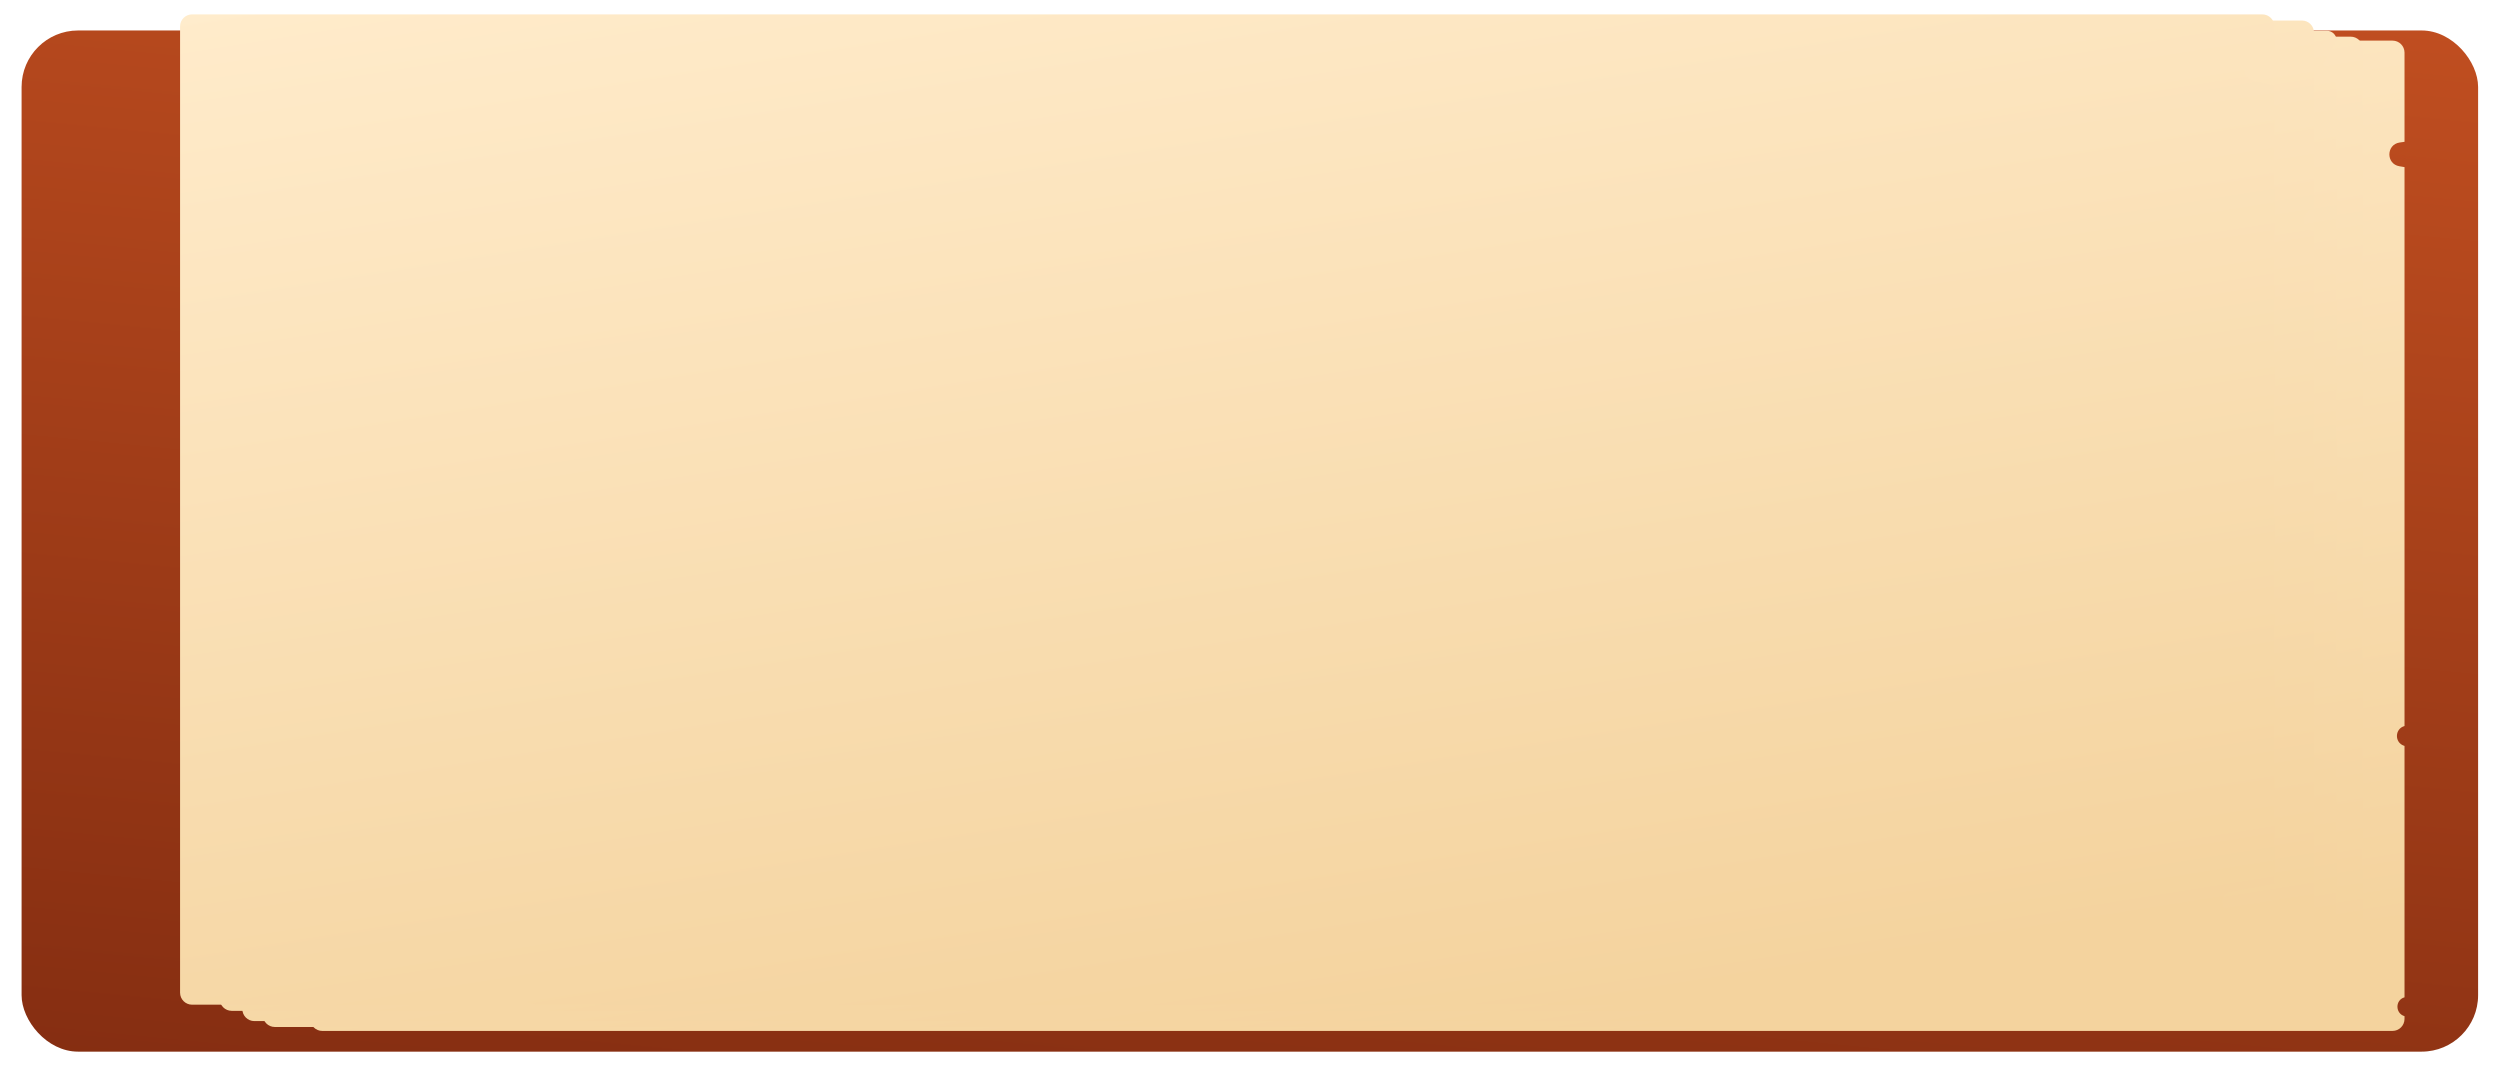 <?xml version="1.0" encoding="UTF-8"?> <svg xmlns="http://www.w3.org/2000/svg" width="2080" height="893" viewBox="0 0 2080 893" fill="none"> <g filter="url(#filter0_d_349_7463)"> <rect x="6" y="13.395" width="2043.82" height="849.605" rx="47" fill="url(#paint0_linear_349_7463)"></rect> </g> <g filter="url(#filter1_d_349_7463)"> <path fill-rule="evenodd" clip-rule="evenodd" d="M1988.6 31.829C1988.6 26.306 1984.12 21.829 1978.6 21.829H256.172C250.649 21.829 246.172 26.306 246.172 31.829V835.773C246.172 841.296 250.649 845.773 256.172 845.773H1978.6C1984.12 845.773 1988.6 841.296 1988.6 835.773V833.495V833.495C1980.76 831.174 1980.73 820.022 1988.6 817.799V817.799V608.648L1988.05 608.459C1980.09 605.705 1980.47 594.32 1988.6 592.1V592.1V127.076L1984.35 126.366C1973.09 124.483 1973.28 108.231 1984.58 106.605L1988.6 106.027V31.829Z" fill="url(#paint1_linear_349_7463)"></path> </g> <g filter="url(#filter2_d_349_7463)"> <path fill-rule="evenodd" clip-rule="evenodd" d="M206.693 28.546C206.693 23.023 211.171 18.546 216.693 18.546H1943.83C1949.35 18.546 1953.83 23.023 1953.83 28.546V340.383L1920.9 345.091C1909.97 346.654 1909.27 362.17 1920.01 364.72L1953.83 372.747V832.49C1953.83 838.013 1949.35 842.49 1943.83 842.49H630.33L599.305 835.307C597.955 834.994 596.555 834.966 595.194 835.223L556.706 842.49H216.693C211.171 842.49 206.693 838.013 206.693 832.49V28.546Z" fill="url(#paint2_linear_349_7463)"></path> </g> <g filter="url(#filter3_d_349_7463)"> <path fill-rule="evenodd" clip-rule="evenodd" d="M189.66 23.646C189.66 18.124 194.137 13.646 199.66 13.646H1924.02C1928.48 13.646 1932.09 17.257 1932.09 21.71V21.71L1922.53 37.969C1920.2 41.928 1920.86 46.962 1924.14 50.178L1932.09 57.968V558.52L1880.64 571.129C1872.91 573.024 1871.48 583.397 1878.41 587.314L1884.07 590.518C1888.06 592.77 1887.75 598.606 1883.55 600.429V600.429C1878.69 602.541 1879.28 609.614 1884.42 610.895L1932.09 622.762V827.59C1932.09 833.113 1927.61 837.59 1922.09 837.59H199.66C194.137 837.59 189.66 833.113 189.66 827.59V23.646Z" fill="url(#paint3_linear_349_7463)"></path> </g> <g filter="url(#filter4_d_349_7463)"> <path fill-rule="evenodd" clip-rule="evenodd" d="M170.824 15.118C170.824 9.595 175.301 5.118 180.824 5.118H1903.25C1908.77 5.118 1913.25 9.595 1913.25 15.118V161.996V161.996C1902.78 163.406 1902.18 178.335 1912.51 180.573L1913.25 180.733V819.062C1913.25 824.585 1908.77 829.062 1903.25 829.062H1544.14L1489.48 806.968C1487.16 806.031 1484.57 805.997 1482.23 806.873L1422.88 829.062H180.824C175.301 829.062 170.824 824.585 170.824 819.062V15.118Z" fill="url(#paint4_linear_349_7463)"></path> </g> <g filter="url(#filter5_d_349_7463)"> <path fill-rule="evenodd" clip-rule="evenodd" d="M1880.29 10C1880.29 4.477 1875.81 0 1870.29 0H147.859C142.337 0 137.859 4.477 137.859 10V813.944C137.859 819.467 142.337 823.944 147.859 823.944H372.841L398.568 815.285C400.529 814.625 402.646 814.59 404.628 815.184L433.867 823.944H1870.29C1875.81 823.944 1880.29 819.467 1880.29 813.944V781.785L1849.98 770.181C1845.05 768.296 1844.74 761.452 1849.46 759.119V759.119C1854.41 756.677 1853.77 749.425 1848.47 747.894L1842.91 746.289C1834.52 743.869 1835.09 731.807 1843.66 730.186L1880.29 723.261V59.306L1862.85 55.181C1852.42 52.713 1852.65 37.783 1863.16 35.65L1880.29 32.173V10Z" fill="url(#paint5_linear_349_7463)"></path> </g> <defs> <filter id="filter0_d_349_7463" x="0.019" y="7.414" width="2079.7" height="885.489" filterUnits="userSpaceOnUse" color-interpolation-filters="sRGB"> <feFlood flood-opacity="0" result="BackgroundImageFix"></feFlood> <feColorMatrix in="SourceAlpha" type="matrix" values="0 0 0 0 0 0 0 0 0 0 0 0 0 0 0 0 0 0 127 0" result="hardAlpha"></feColorMatrix> <feOffset dx="11.961" dy="11.961"></feOffset> <feGaussianBlur stdDeviation="8.971"></feGaussianBlur> <feComposite in2="hardAlpha" operator="out"></feComposite> <feColorMatrix type="matrix" values="0 0 0 0 0 0 0 0 0 0 0 0 0 0 0 0 0 0 0.25 0"></feColorMatrix> <feBlend mode="normal" in2="BackgroundImageFix" result="effect1_dropShadow_349_7463"></feBlend> <feBlend mode="normal" in="SourceGraphic" in2="effect1_dropShadow_349_7463" result="shape"></feBlend> </filter> <filter id="filter1_d_349_7463" x="246.172" y="21.829" width="1766.35" height="847.866" filterUnits="userSpaceOnUse" color-interpolation-filters="sRGB"> <feFlood flood-opacity="0" result="BackgroundImageFix"></feFlood> <feColorMatrix in="SourceAlpha" type="matrix" values="0 0 0 0 0 0 0 0 0 0 0 0 0 0 0 0 0 0 127 0" result="hardAlpha"></feColorMatrix> <feOffset dx="11.961" dy="11.961"></feOffset> <feGaussianBlur stdDeviation="5.981"></feGaussianBlur> <feComposite in2="hardAlpha" operator="out"></feComposite> <feColorMatrix type="matrix" values="0 0 0 0 0.525 0 0 0 0 0.333 0 0 0 0 0.174 0 0 0 0.56 0"></feColorMatrix> <feBlend mode="normal" in2="BackgroundImageFix" result="effect1_dropShadow_349_7463"></feBlend> <feBlend mode="normal" in="SourceGraphic" in2="effect1_dropShadow_349_7463" result="shape"></feBlend> </filter> <filter id="filter2_d_349_7463" x="206.693" y="18.546" width="1771.06" height="847.866" filterUnits="userSpaceOnUse" color-interpolation-filters="sRGB"> <feFlood flood-opacity="0" result="BackgroundImageFix"></feFlood> <feColorMatrix in="SourceAlpha" type="matrix" values="0 0 0 0 0 0 0 0 0 0 0 0 0 0 0 0 0 0 127 0" result="hardAlpha"></feColorMatrix> <feOffset dx="11.961" dy="11.961"></feOffset> <feGaussianBlur stdDeviation="5.981"></feGaussianBlur> <feComposite in2="hardAlpha" operator="out"></feComposite> <feColorMatrix type="matrix" values="0 0 0 0 0.525 0 0 0 0 0.333 0 0 0 0 0.174 0 0 0 0.56 0"></feColorMatrix> <feBlend mode="normal" in2="BackgroundImageFix" result="effect1_dropShadow_349_7463"></feBlend> <feBlend mode="normal" in="SourceGraphic" in2="effect1_dropShadow_349_7463" result="shape"></feBlend> </filter> <filter id="filter3_d_349_7463" x="189.66" y="13.646" width="1766.35" height="847.866" filterUnits="userSpaceOnUse" color-interpolation-filters="sRGB"> <feFlood flood-opacity="0" result="BackgroundImageFix"></feFlood> <feColorMatrix in="SourceAlpha" type="matrix" values="0 0 0 0 0 0 0 0 0 0 0 0 0 0 0 0 0 0 127 0" result="hardAlpha"></feColorMatrix> <feOffset dx="11.961" dy="11.961"></feOffset> <feGaussianBlur stdDeviation="5.981"></feGaussianBlur> <feComposite in2="hardAlpha" operator="out"></feComposite> <feColorMatrix type="matrix" values="0 0 0 0 0.525 0 0 0 0 0.333 0 0 0 0 0.174 0 0 0 0.56 0"></feColorMatrix> <feBlend mode="normal" in2="BackgroundImageFix" result="effect1_dropShadow_349_7463"></feBlend> <feBlend mode="normal" in="SourceGraphic" in2="effect1_dropShadow_349_7463" result="shape"></feBlend> </filter> <filter id="filter4_d_349_7463" x="170.824" y="5.118" width="1766.35" height="847.866" filterUnits="userSpaceOnUse" color-interpolation-filters="sRGB"> <feFlood flood-opacity="0" result="BackgroundImageFix"></feFlood> <feColorMatrix in="SourceAlpha" type="matrix" values="0 0 0 0 0 0 0 0 0 0 0 0 0 0 0 0 0 0 127 0" result="hardAlpha"></feColorMatrix> <feOffset dx="11.961" dy="11.961"></feOffset> <feGaussianBlur stdDeviation="5.981"></feGaussianBlur> <feComposite in2="hardAlpha" operator="out"></feComposite> <feColorMatrix type="matrix" values="0 0 0 0 0.525 0 0 0 0 0.333 0 0 0 0 0.174 0 0 0 0.56 0"></feColorMatrix> <feBlend mode="normal" in2="BackgroundImageFix" result="effect1_dropShadow_349_7463"></feBlend> <feBlend mode="normal" in="SourceGraphic" in2="effect1_dropShadow_349_7463" result="shape"></feBlend> </filter> <filter id="filter5_d_349_7463" x="137.859" y="0" width="1766.35" height="847.866" filterUnits="userSpaceOnUse" color-interpolation-filters="sRGB"> <feFlood flood-opacity="0" result="BackgroundImageFix"></feFlood> <feColorMatrix in="SourceAlpha" type="matrix" values="0 0 0 0 0 0 0 0 0 0 0 0 0 0 0 0 0 0 127 0" result="hardAlpha"></feColorMatrix> <feOffset dx="11.961" dy="11.961"></feOffset> <feGaussianBlur stdDeviation="5.981"></feGaussianBlur> <feComposite in2="hardAlpha" operator="out"></feComposite> <feColorMatrix type="matrix" values="0 0 0 0 0.525 0 0 0 0 0.333 0 0 0 0 0.174 0 0 0 0.56 0"></feColorMatrix> <feBlend mode="normal" in2="BackgroundImageFix" result="effect1_dropShadow_349_7463"></feBlend> <feBlend mode="normal" in="SourceGraphic" in2="effect1_dropShadow_349_7463" result="shape"></feBlend> </filter> <linearGradient id="paint0_linear_349_7463" x1="1728.1" y1="-22.77" x2="1623.43" y2="1047.5" gradientUnits="userSpaceOnUse"> <stop stop-color="#C04E20"></stop> <stop offset="1" stop-color="#842D11"></stop> </linearGradient> <linearGradient id="paint1_linear_349_7463" x1="295.714" y1="21.881" x2="452.27" y2="1004.59" gradientUnits="userSpaceOnUse"> <stop stop-color="#FFECCC"></stop> <stop offset="0.004" stop-color="#FFEBCA"></stop> <stop offset="1" stop-color="#F4D39E"></stop> </linearGradient> <linearGradient id="paint2_linear_349_7463" x1="256.369" y1="18.598" x2="412.524" y2="1001.44" gradientUnits="userSpaceOnUse"> <stop stop-color="#FFECCC"></stop> <stop offset="0.004" stop-color="#FFEBCA"></stop> <stop offset="1" stop-color="#F4D39E"></stop> </linearGradient> <linearGradient id="paint3_linear_349_7463" x1="239.202" y1="13.699" x2="395.758" y2="996.411" gradientUnits="userSpaceOnUse"> <stop stop-color="#FFECCC"></stop> <stop offset="0.004" stop-color="#FFEBCA"></stop> <stop offset="1" stop-color="#F4D39E"></stop> </linearGradient> <linearGradient id="paint4_linear_349_7463" x1="220.366" y1="5.17" x2="376.922" y2="987.883" gradientUnits="userSpaceOnUse"> <stop stop-color="#FFECCC"></stop> <stop offset="0.004" stop-color="#FFEBCA"></stop> <stop offset="1" stop-color="#F4D39E"></stop> </linearGradient> <linearGradient id="paint5_linear_349_7463" x1="187.401" y1="0.052" x2="343.957" y2="982.765" gradientUnits="userSpaceOnUse"> <stop stop-color="#FFECCC"></stop> <stop offset="0.004" stop-color="#FFEBCA"></stop> <stop offset="1" stop-color="#F4D39E"></stop> </linearGradient> </defs> </svg> 
